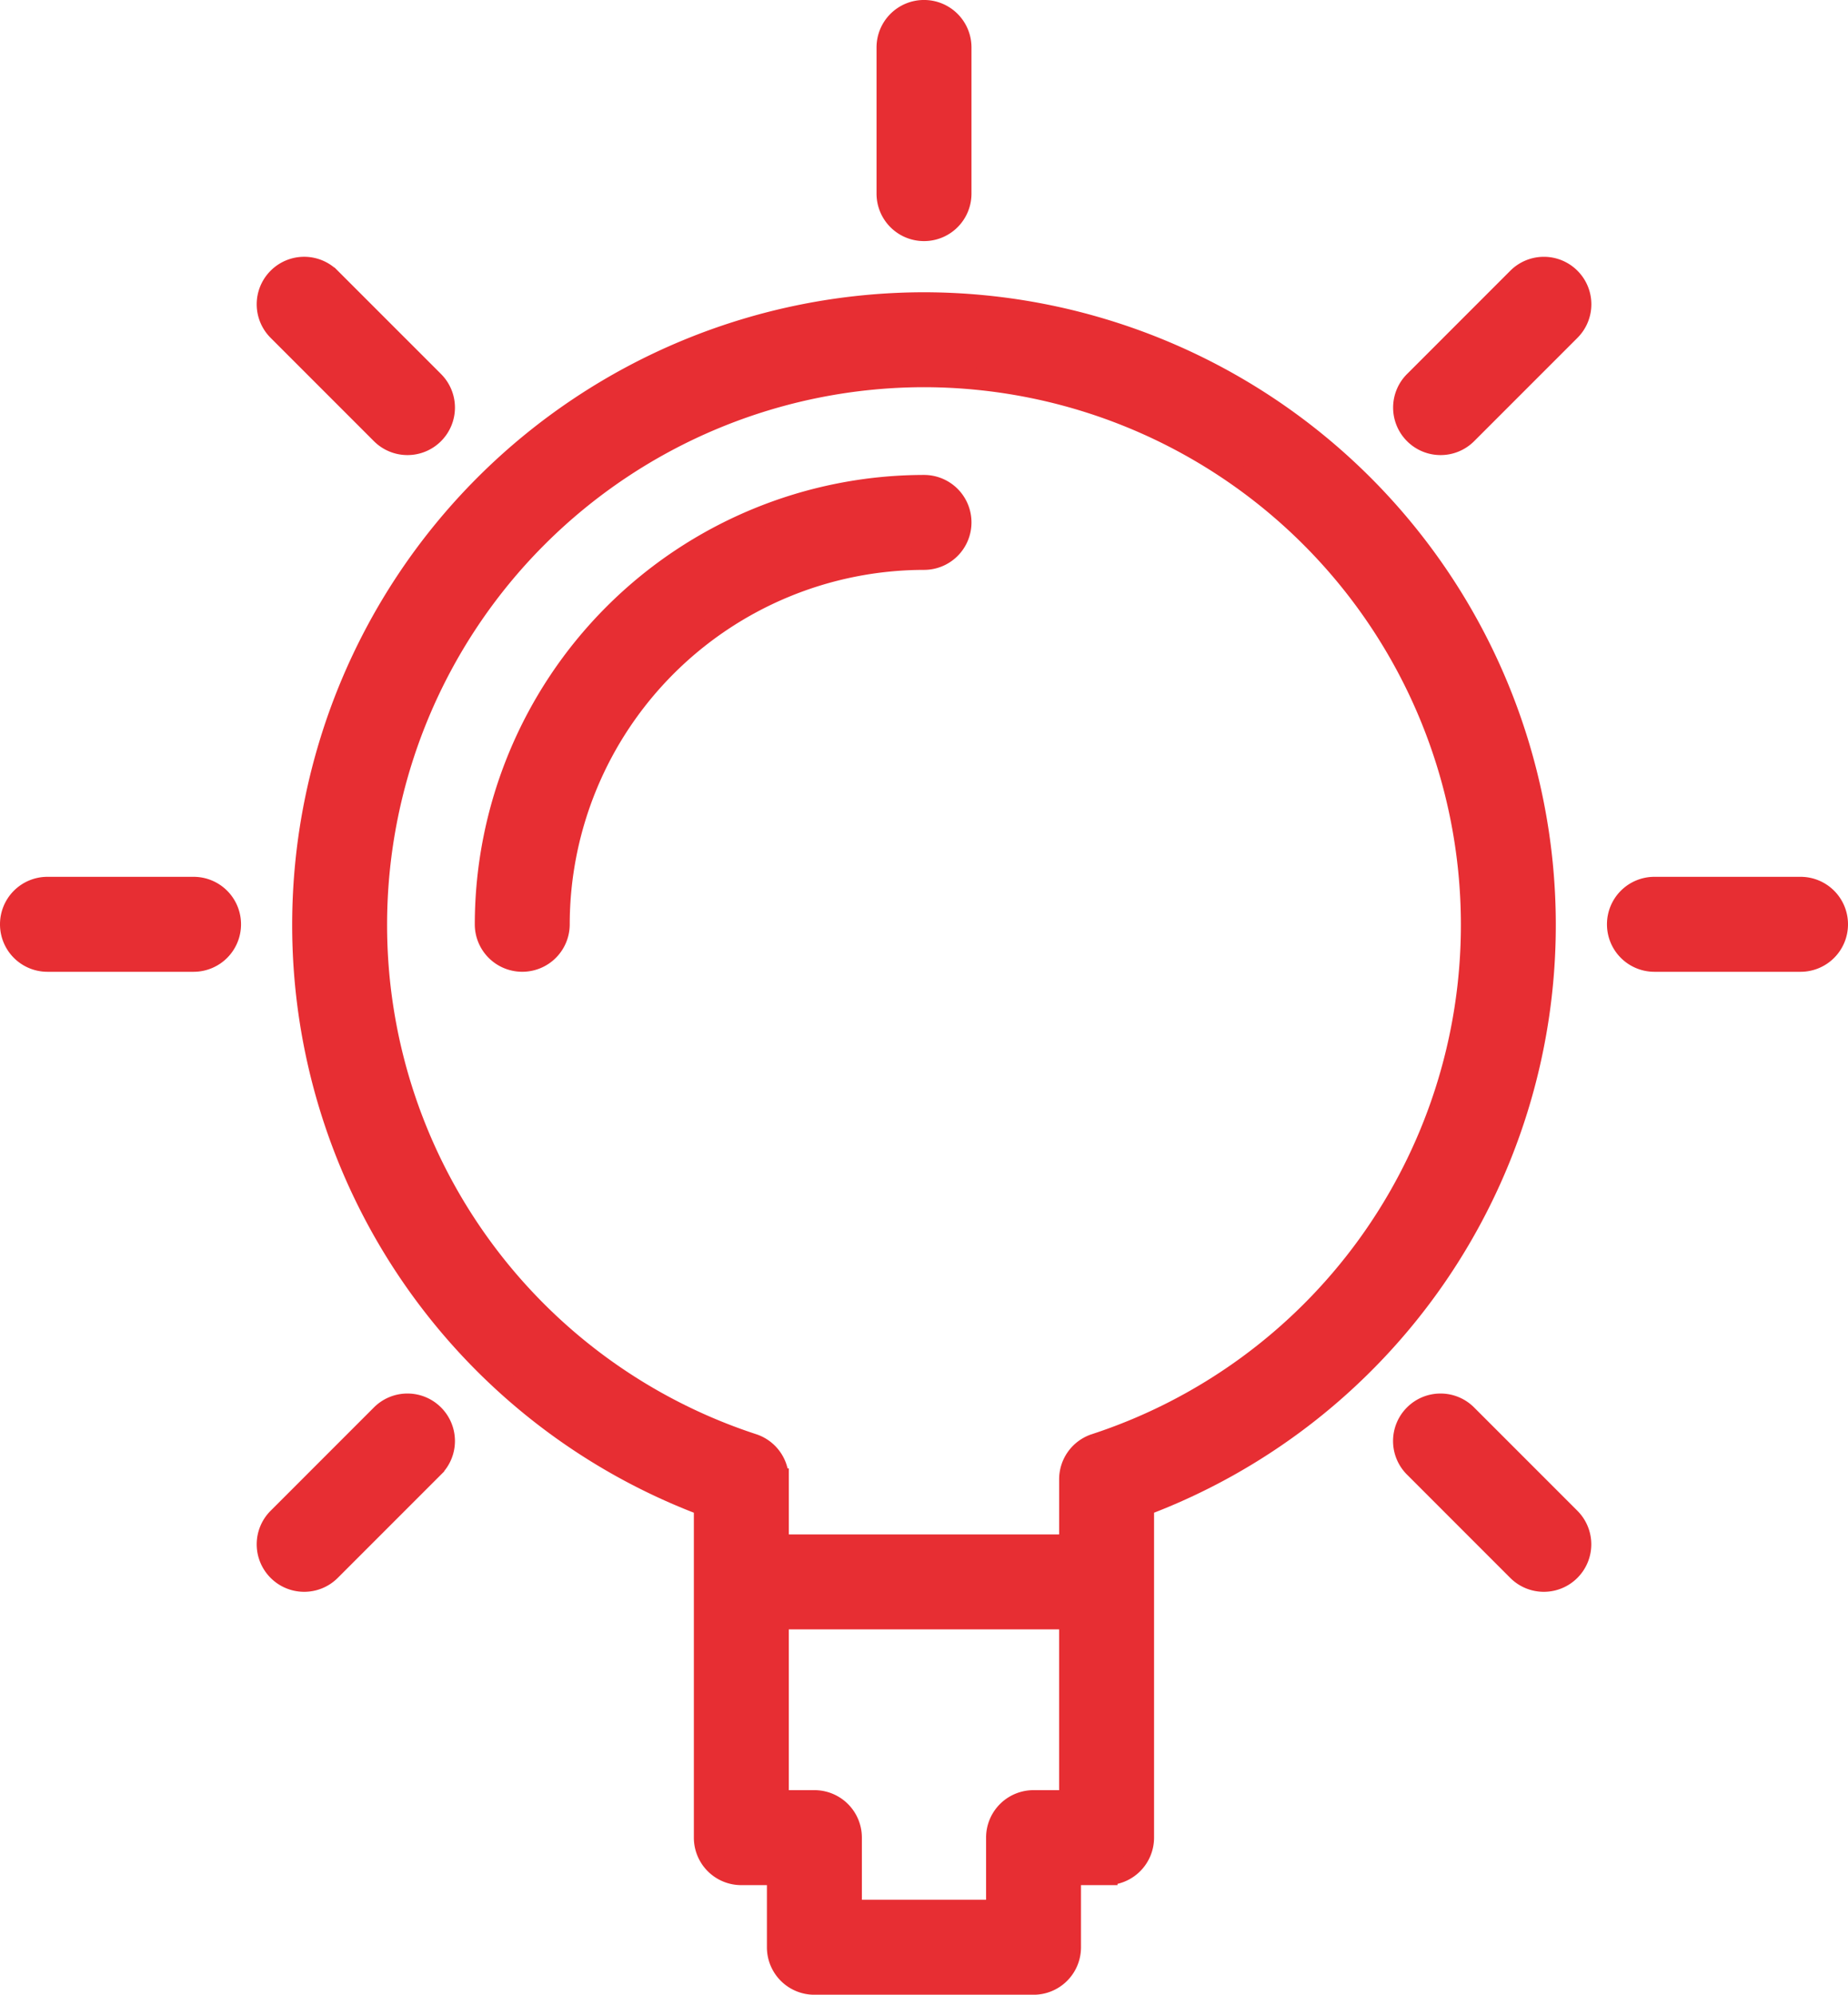 <svg xmlns="http://www.w3.org/2000/svg" width="84.439" height="91.114">
    <defs>
        <style>
            .cls-1{fill:#e72e33;stroke:#e72e33}
        </style>
    </defs>
    <g id="Groupe_88" data-name="Groupe 88" transform="translate(.5 .5)">
        <g id="Groupe_60" data-name="Groupe 60">
            <path id="Tracé_856" data-name="Tracé 856" class="cls-1" d="M-958.885-813.868a28.4 28.4 0 0 0-28.369 28.368 28.3 28.3 0 0 0 18.354 26.535v15.186a1.667 1.667 0 0 0 1.669 1.669h1.669v3.338a1.667 1.667 0 0 0 1.669 1.669h10.013a1.667 1.667 0 0 0 1.669-1.669v-3.338h1.669a1.667 1.667 0 0 0 1.669-1.669v-15.186a28.3 28.3 0 0 0 18.357-26.535 28.4 28.4 0 0 0-28.369-28.368zm5.006 68.42a1.667 1.667 0 0 0-1.669 1.669v3.338h-6.675v-3.338a1.667 1.667 0 0 0-1.669-1.669h-1.669v-8.344h13.35v8.344zm2.817-16.284a1.669 1.669 0 0 0-1.148 1.585v3.017h-13.35v-3.017a1.668 1.668 0 0 0-1.148-1.585 24.975 24.975 0 0 1-17.209-23.768 25.06 25.06 0 0 1 25.032-25.032 25.06 25.06 0 0 1 25.032 25.032 24.975 24.975 0 0 1-17.209 23.768z" transform="translate(1000.604 827.218)"/>
            <path id="Tracé_857" data-name="Tracé 857" class="cls-1" d="M-969.585-811.855a1.667 1.667 0 0 0 1.669-1.669v-6.676a1.667 1.667 0 0 0-1.669-1.669 1.667 1.667 0 0 0-1.669 1.669v6.675a1.667 1.667 0 0 0 1.669 1.67z" transform="translate(1011.305 821.868)"/>
            <path id="Tracé_858" data-name="Tracé 858" class="cls-1" d="M-942.91-797.868h-6.675a1.667 1.667 0 0 0-1.669 1.669 1.667 1.667 0 0 0 1.669 1.669h6.675a1.667 1.667 0 0 0 1.669-1.669 1.667 1.667 0 0 0-1.669-1.669z" transform="translate(1024.68 837.919)"/>
            <path id="Tracé_859" data-name="Tracé 859" class="cls-1" d="M-986.91-797.868h-6.675a1.667 1.667 0 0 0-1.669 1.669 1.667 1.667 0 0 0 1.669 1.669h6.675a1.667 1.667 0 0 0 1.669-1.669 1.667 1.667 0 0 0-1.669-1.669z" transform="translate(995.254 837.919)"/>
            <path id="Tracé_860" data-name="Tracé 860" class="cls-1" d="m-951.9-814.35-4.719 4.719a1.667 1.667 0 0 0 0 2.36 1.664 1.664 0 0 0 1.18.489 1.664 1.664 0 0 0 1.18-.489l4.719-4.719a1.667 1.667 0 0 0 0-2.36 1.669 1.669 0 0 0-2.36 0z" transform="translate(1020.763 826.569)"/>
            <path id="Tracé_861" data-name="Tracé 861" class="cls-1" d="m-983.017-783.236-4.719 4.719a1.667 1.667 0 0 0 0 2.36 1.665 1.665 0 0 0 1.18.489 1.664 1.664 0 0 0 1.18-.489l4.719-4.719a1.667 1.667 0 0 0 0-2.36 1.667 1.667 0 0 0-2.36 0z" transform="translate(999.955 847.378)"/>
            <path id="Tracé_862" data-name="Tracé 862" class="cls-1" d="M-954.262-783.236a1.667 1.667 0 0 0-2.36 0 1.667 1.667 0 0 0 0 2.36l4.719 4.719a1.665 1.665 0 0 0 1.18.489 1.664 1.664 0 0 0 1.18-.489 1.667 1.667 0 0 0 0-2.36z" transform="translate(1020.763 847.378)"/>
            <path id="Tracé_863" data-name="Tracé 863" class="cls-1" d="M-983.017-807.271a1.665 1.665 0 0 0 1.18.489 1.664 1.664 0 0 0 1.18-.489 1.667 1.667 0 0 0 0-2.36l-4.719-4.719a1.667 1.667 0 0 0-2.36 0 1.667 1.667 0 0 0 0 2.36z" transform="translate(999.955 826.569)"/>
            <path id="Tracé_864" data-name="Tracé 864" class="cls-1" d="M-962.229-808.868a20.048 20.048 0 0 0-20.025 20.025 1.667 1.667 0 0 0 1.669 1.669 1.667 1.667 0 0 0 1.669-1.669 16.707 16.707 0 0 1 16.688-16.688 1.667 1.667 0 0 0 1.669-1.669 1.667 1.667 0 0 0-1.67-1.668z" transform="translate(1003.948 830.562)"/>
        </g>
    </g>
</svg>
